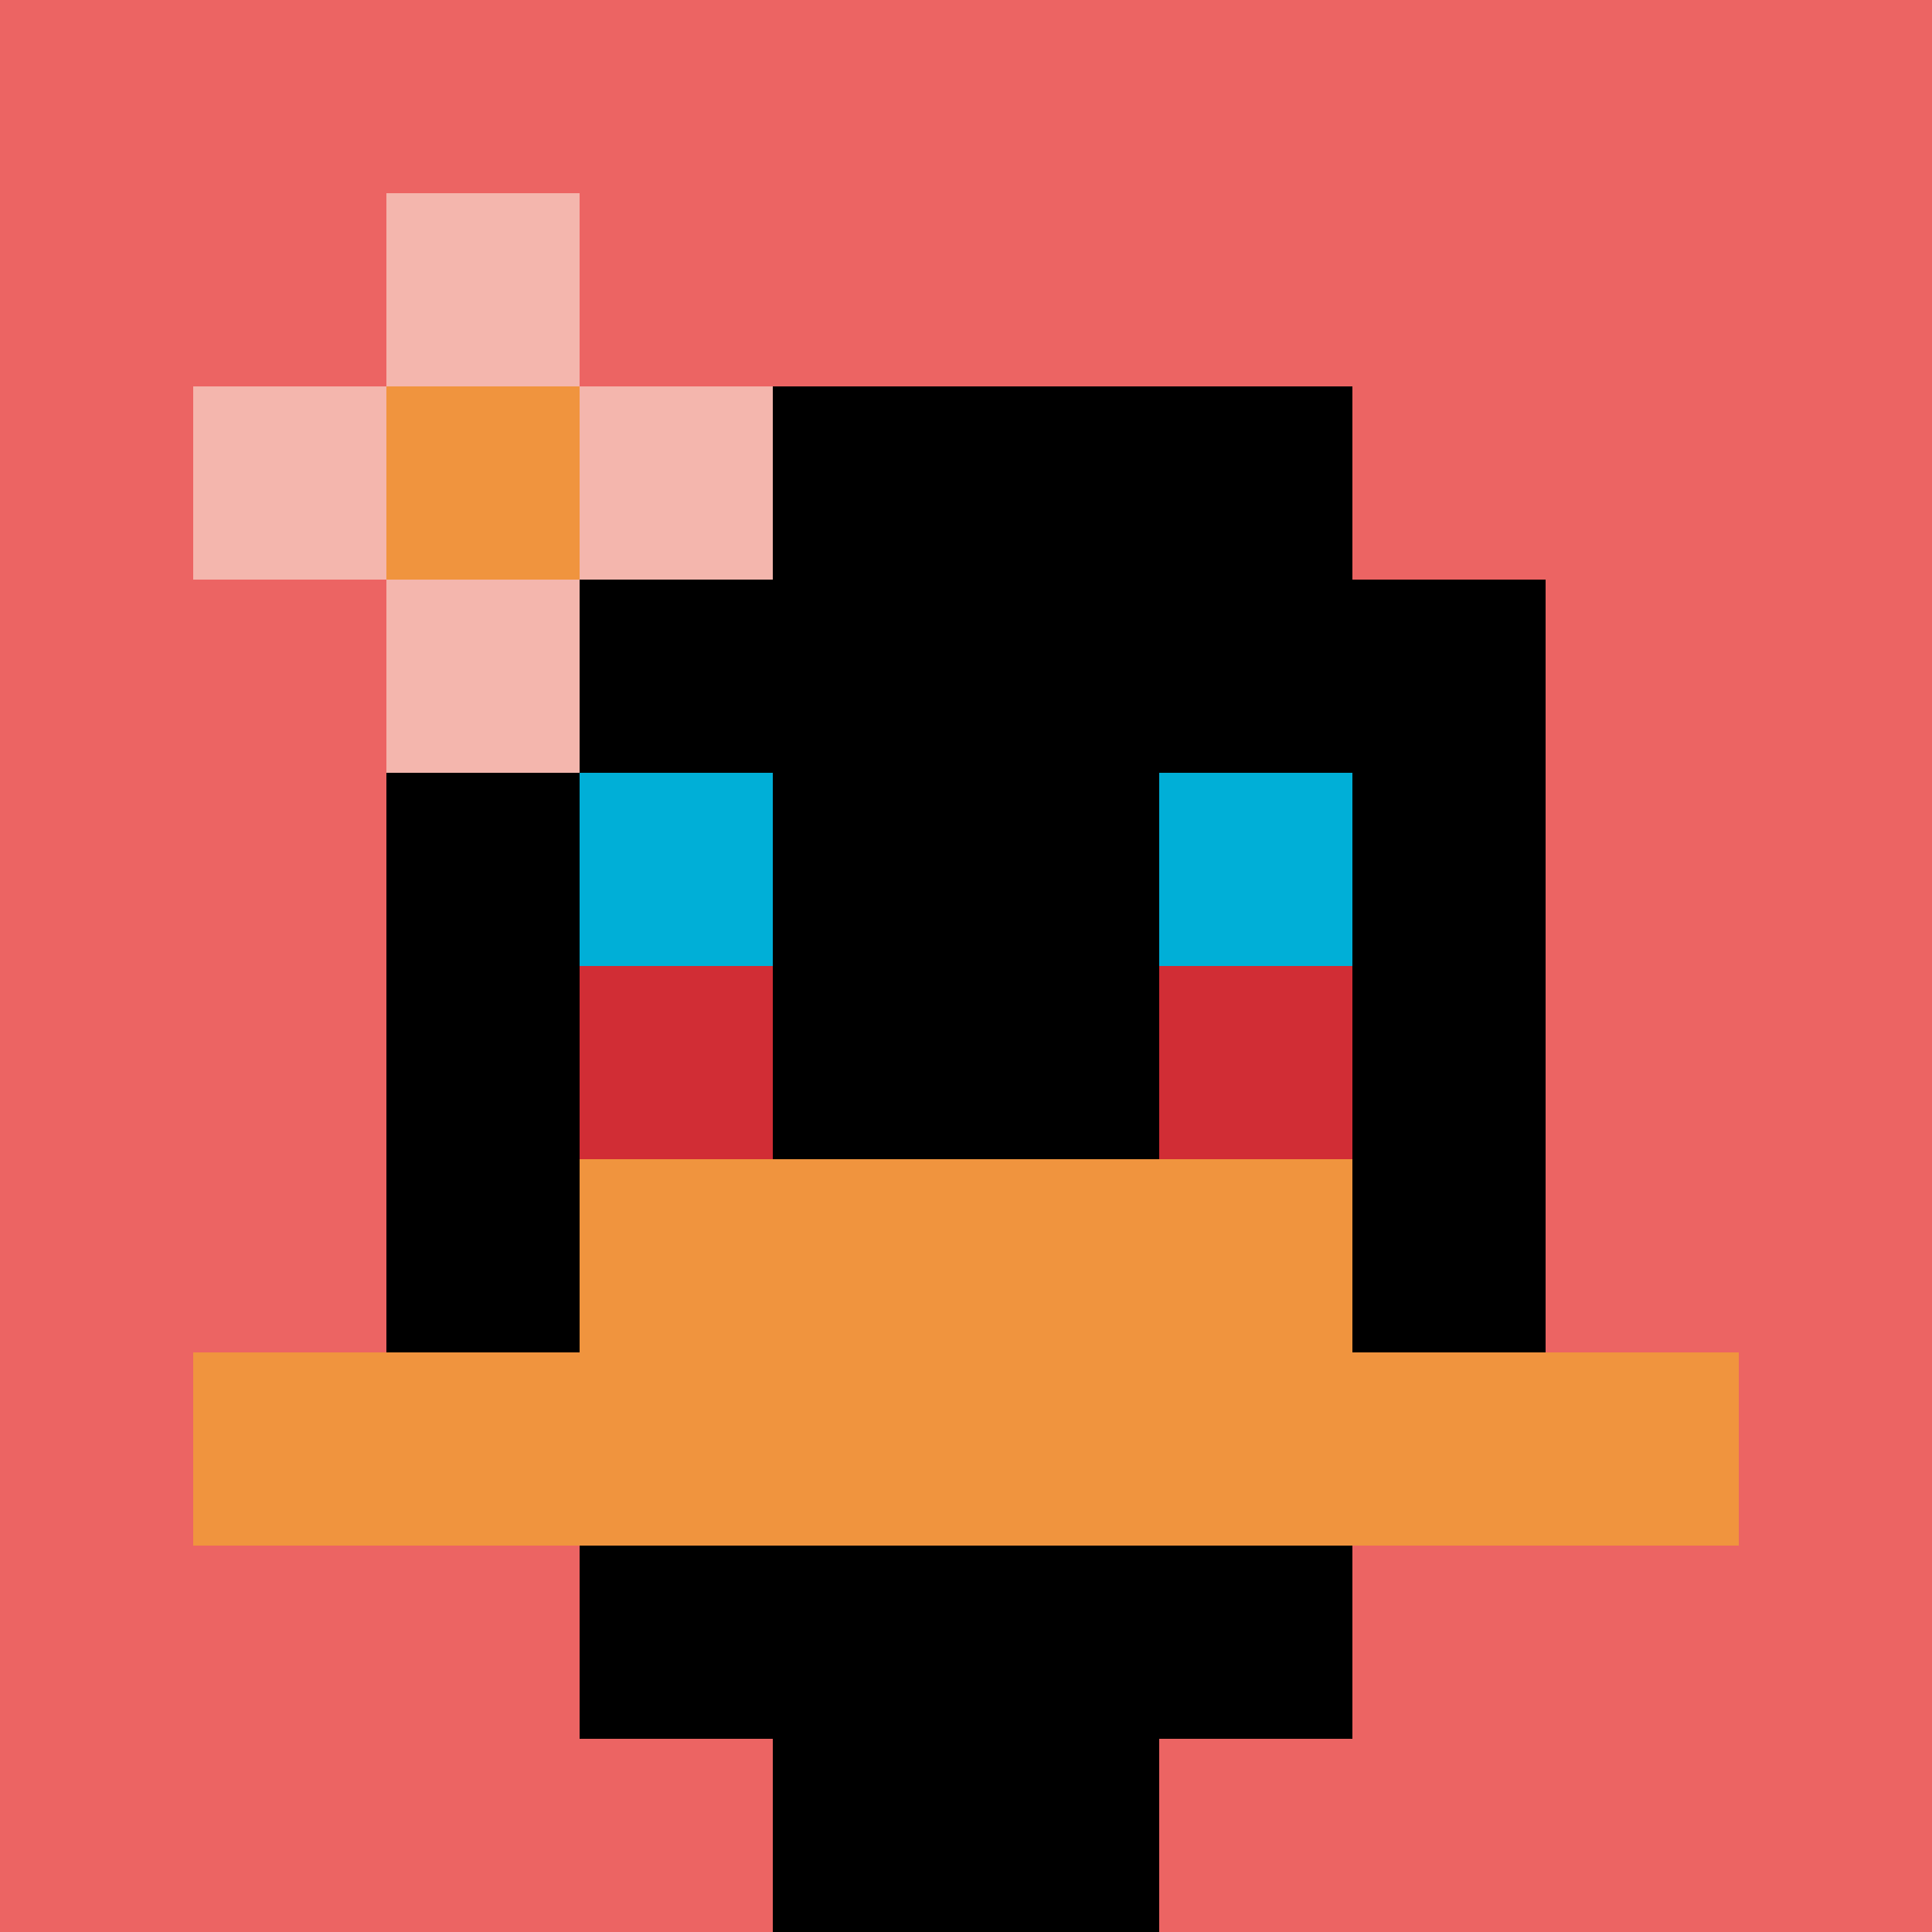 <svg xmlns="http://www.w3.org/2000/svg" version="1.1" width="1239" height="1239"><title>'goose-pfp-924246' by Dmitri Cherniak</title><desc>seed=924246
backgroundColor=#ffffff
padding=20
innerPadding=0
timeout=500
dimension=1
border=false
Save=function(){return n.handleSave()}
frame=870

Rendered at Sun Sep 15 2024 20:17:04 GMT+0800 (中国标准时间)
Generated in &lt;1ms
</desc><defs></defs><rect width="100%" height="100%" fill="#ffffff"></rect><g><g id="0-0"><rect x="0" y="0" height="1239" width="1239" fill="#EC6463"></rect><g><rect id="0-0-3-2-4-7" x="371.7" y="247.8" width="495.6" height="867.3" fill="#000000"></rect><rect id="0-0-2-3-6-5" x="247.8" y="371.7" width="743.4" height="619.5" fill="#000000"></rect><rect id="0-0-4-8-2-2" x="495.6" y="991.2" width="247.8" height="247.8" fill="#000000"></rect><rect id="0-0-1-7-8-1" x="123.9" y="867.3" width="991.2" height="123.9" fill="#F0943E"></rect><rect id="0-0-3-6-4-2" x="371.7" y="743.4" width="495.6" height="247.8" fill="#F0943E"></rect><rect id="0-0-3-4-1-1" x="371.7" y="495.6" width="123.9" height="123.9" fill="#00AFD7"></rect><rect id="0-0-6-4-1-1" x="743.4" y="495.6" width="123.9" height="123.9" fill="#00AFD7"></rect><rect id="0-0-3-5-1-1" x="371.7" y="619.5" width="123.9" height="123.9" fill="#D12D35"></rect><rect id="0-0-6-5-1-1" x="743.4" y="619.5" width="123.9" height="123.9" fill="#D12D35"></rect><rect id="0-0-1-2-3-1" x="123.9" y="247.8" width="371.7" height="123.9" fill="#F4B6AD"></rect><rect id="0-0-2-1-1-3" x="247.8" y="123.9" width="123.9" height="371.7" fill="#F4B6AD"></rect><rect id="0-0-2-2-1-1" x="247.8" y="247.8" width="123.9" height="123.9" fill="#F0943E"></rect></g><rect x="0" y="0" stroke="white" stroke-width="0" height="1239" width="1239" fill="none"></rect></g></g></svg>